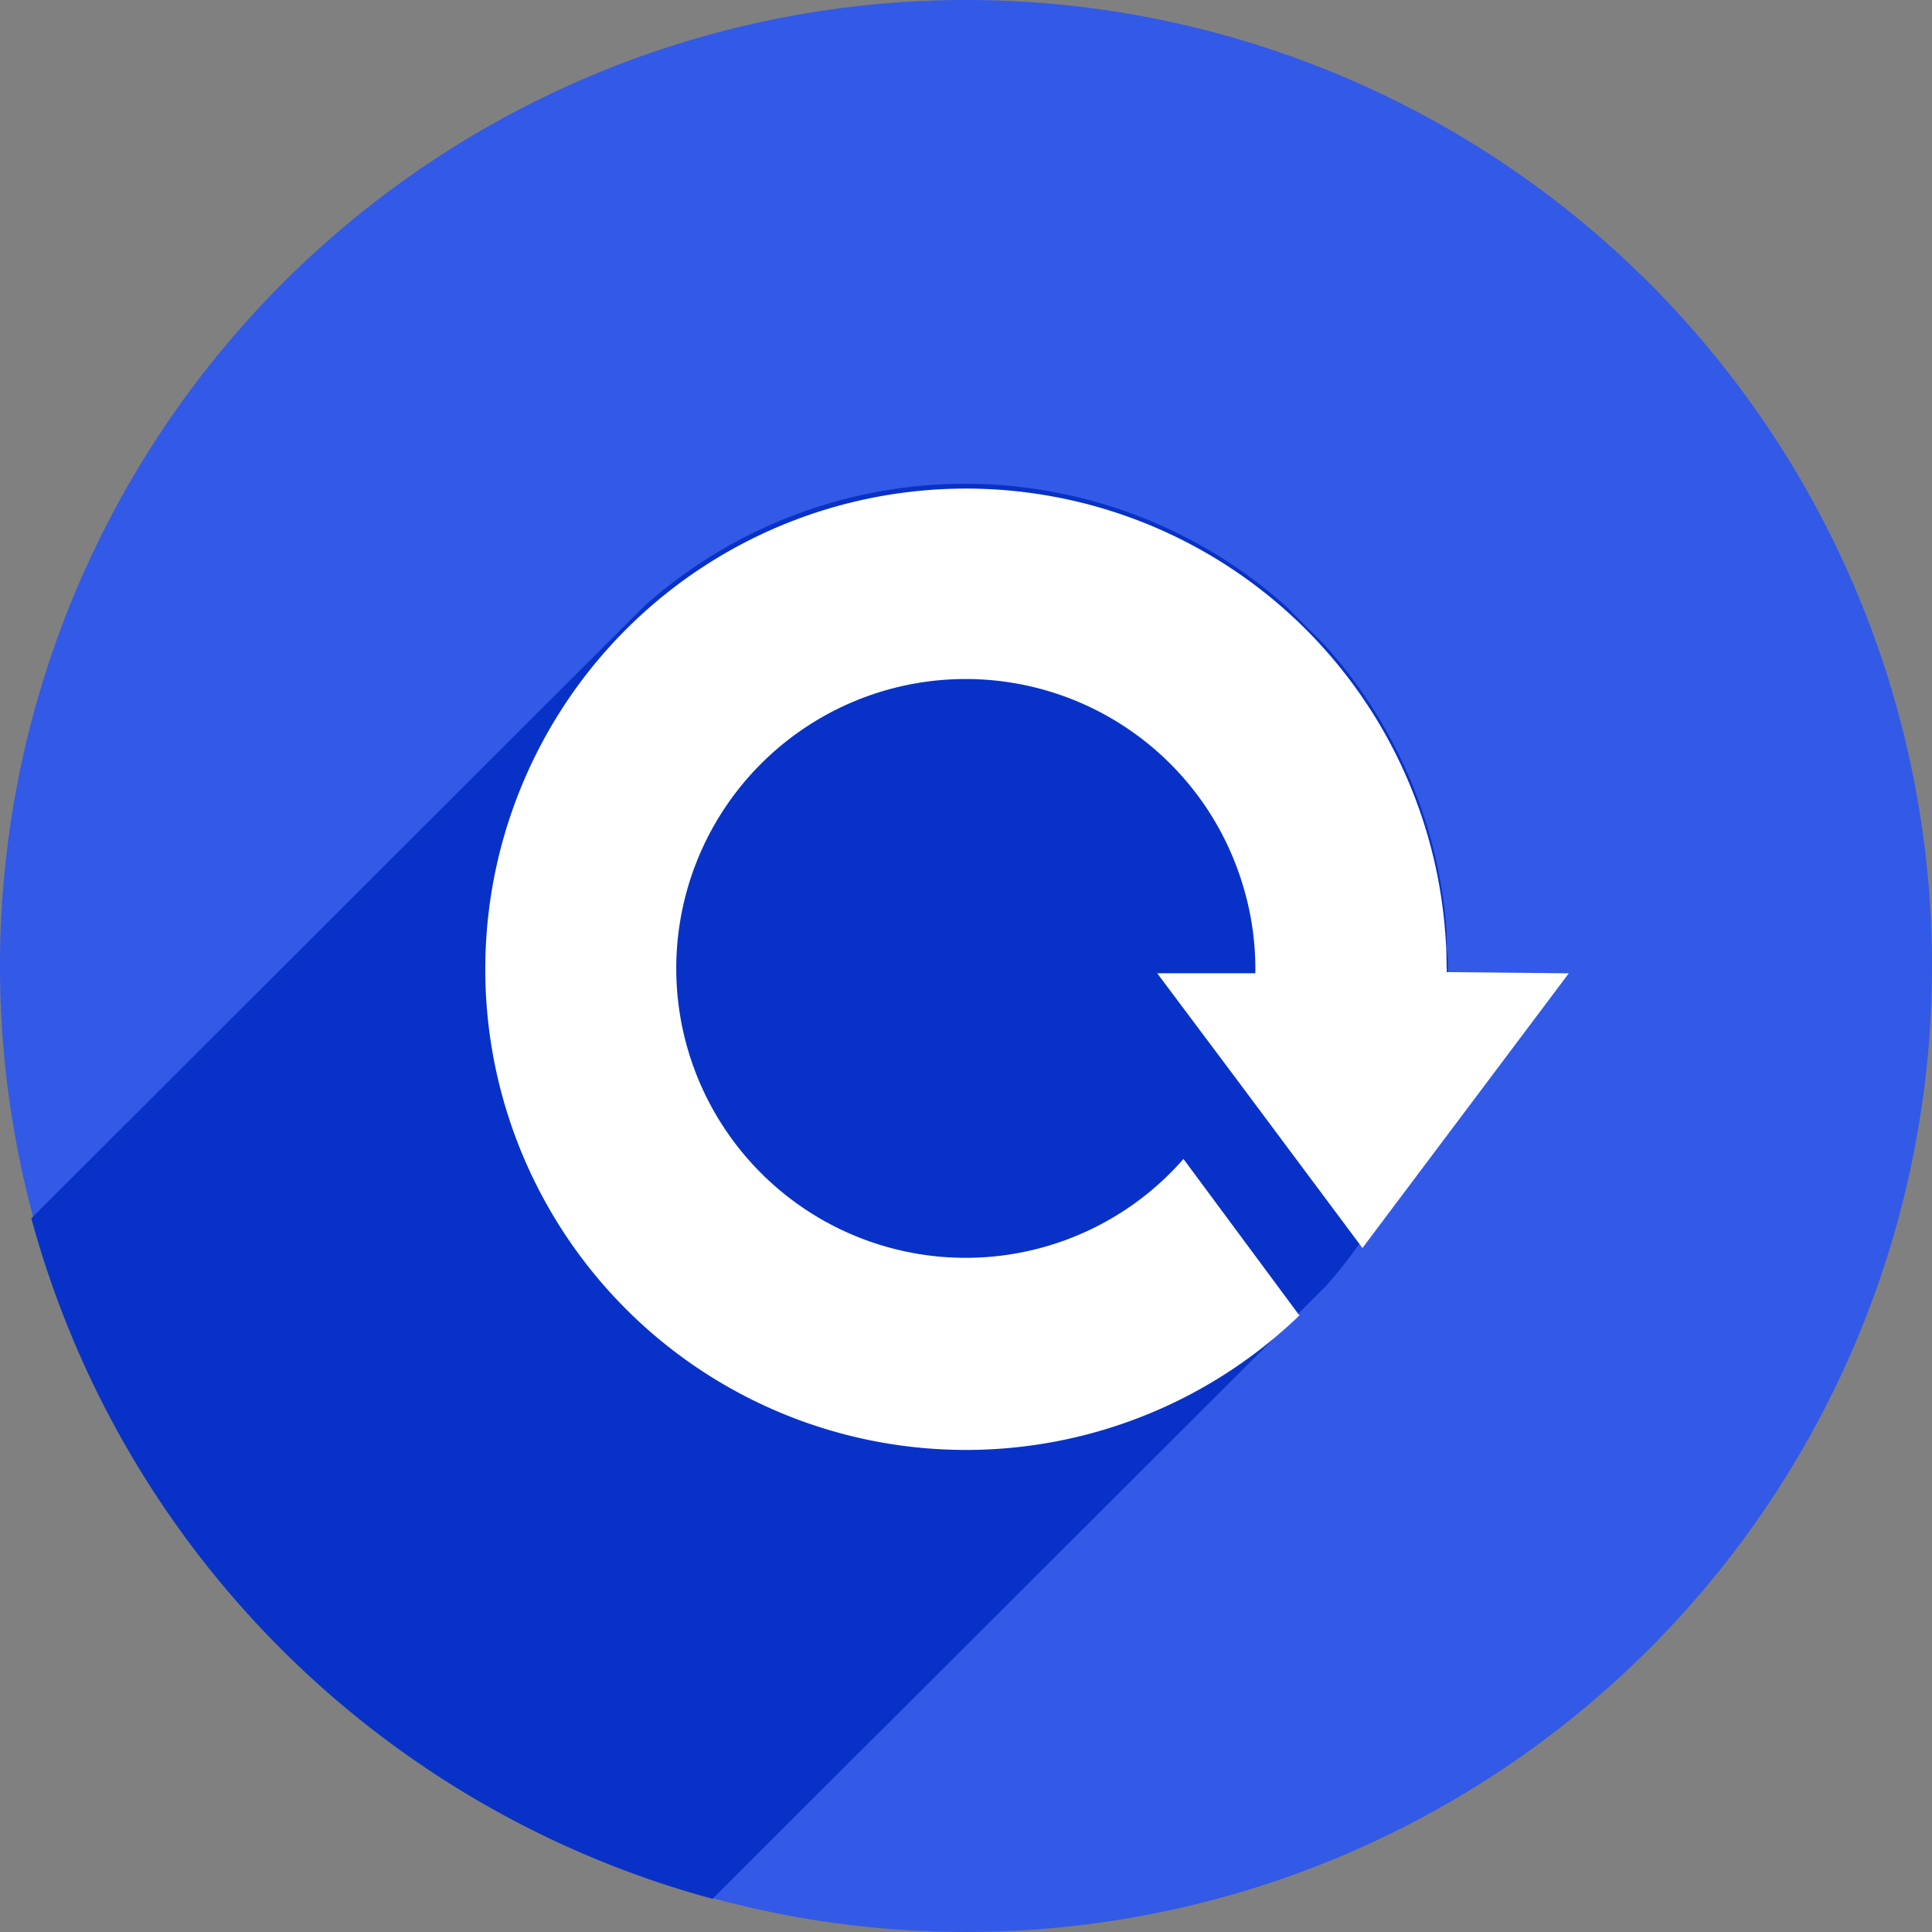 <svg xmlns="http://www.w3.org/2000/svg" width="44" height="44" viewBox="0 0 44 44">
  <rect x="0" y="0" width="44" height="44" fill="#808080" stroke="none"/>
  <g id="ICON" transform="translate(0 0)">
    <path id="Path_13" data-name="Path 13" d="M44.05,22A22,22,0,1,1,37.591,6.428,22,22,0,0,1,44.05,22Z" transform="translate(-0.05 0)" fill="#325ae7"/>
    <path id="Shadow" d="M33.121,23.5v.167a10.868,10.868,0,0,1-2.015,6.16,10.278,10.278,0,0,1-.766.968l-.88.88-.431.44h0L16.374,44.746A22.053,22.053,0,0,1,.86,29.249L14.826,15.3a10.974,10.974,0,0,1,14.6,0l.88.88a10.93,10.93,0,0,1,2.781,6.442,4.753,4.753,0,0,1,0,.493A1.261,1.261,0,0,1,33.121,23.5Z" transform="translate(-0.147 -1.502)" fill="#0832c7"/>
    <path id="Path_14" data-name="Path 14" d="M37.285,23.685l-4.7,6.257-.044-.062-2.869-3.846-1.76-2.35h2.235v-.1a6.523,6.523,0,0,0-.3-1.955,6.591,6.591,0,1,0-1.337,6.284l2.64,3.564a10.947,10.947,0,1,1,3.353-7.92.36.36,0,0,1,0,.1Z" transform="translate(-1.557 -1.518)" fill="#fff"/>
  </g>
</svg>
